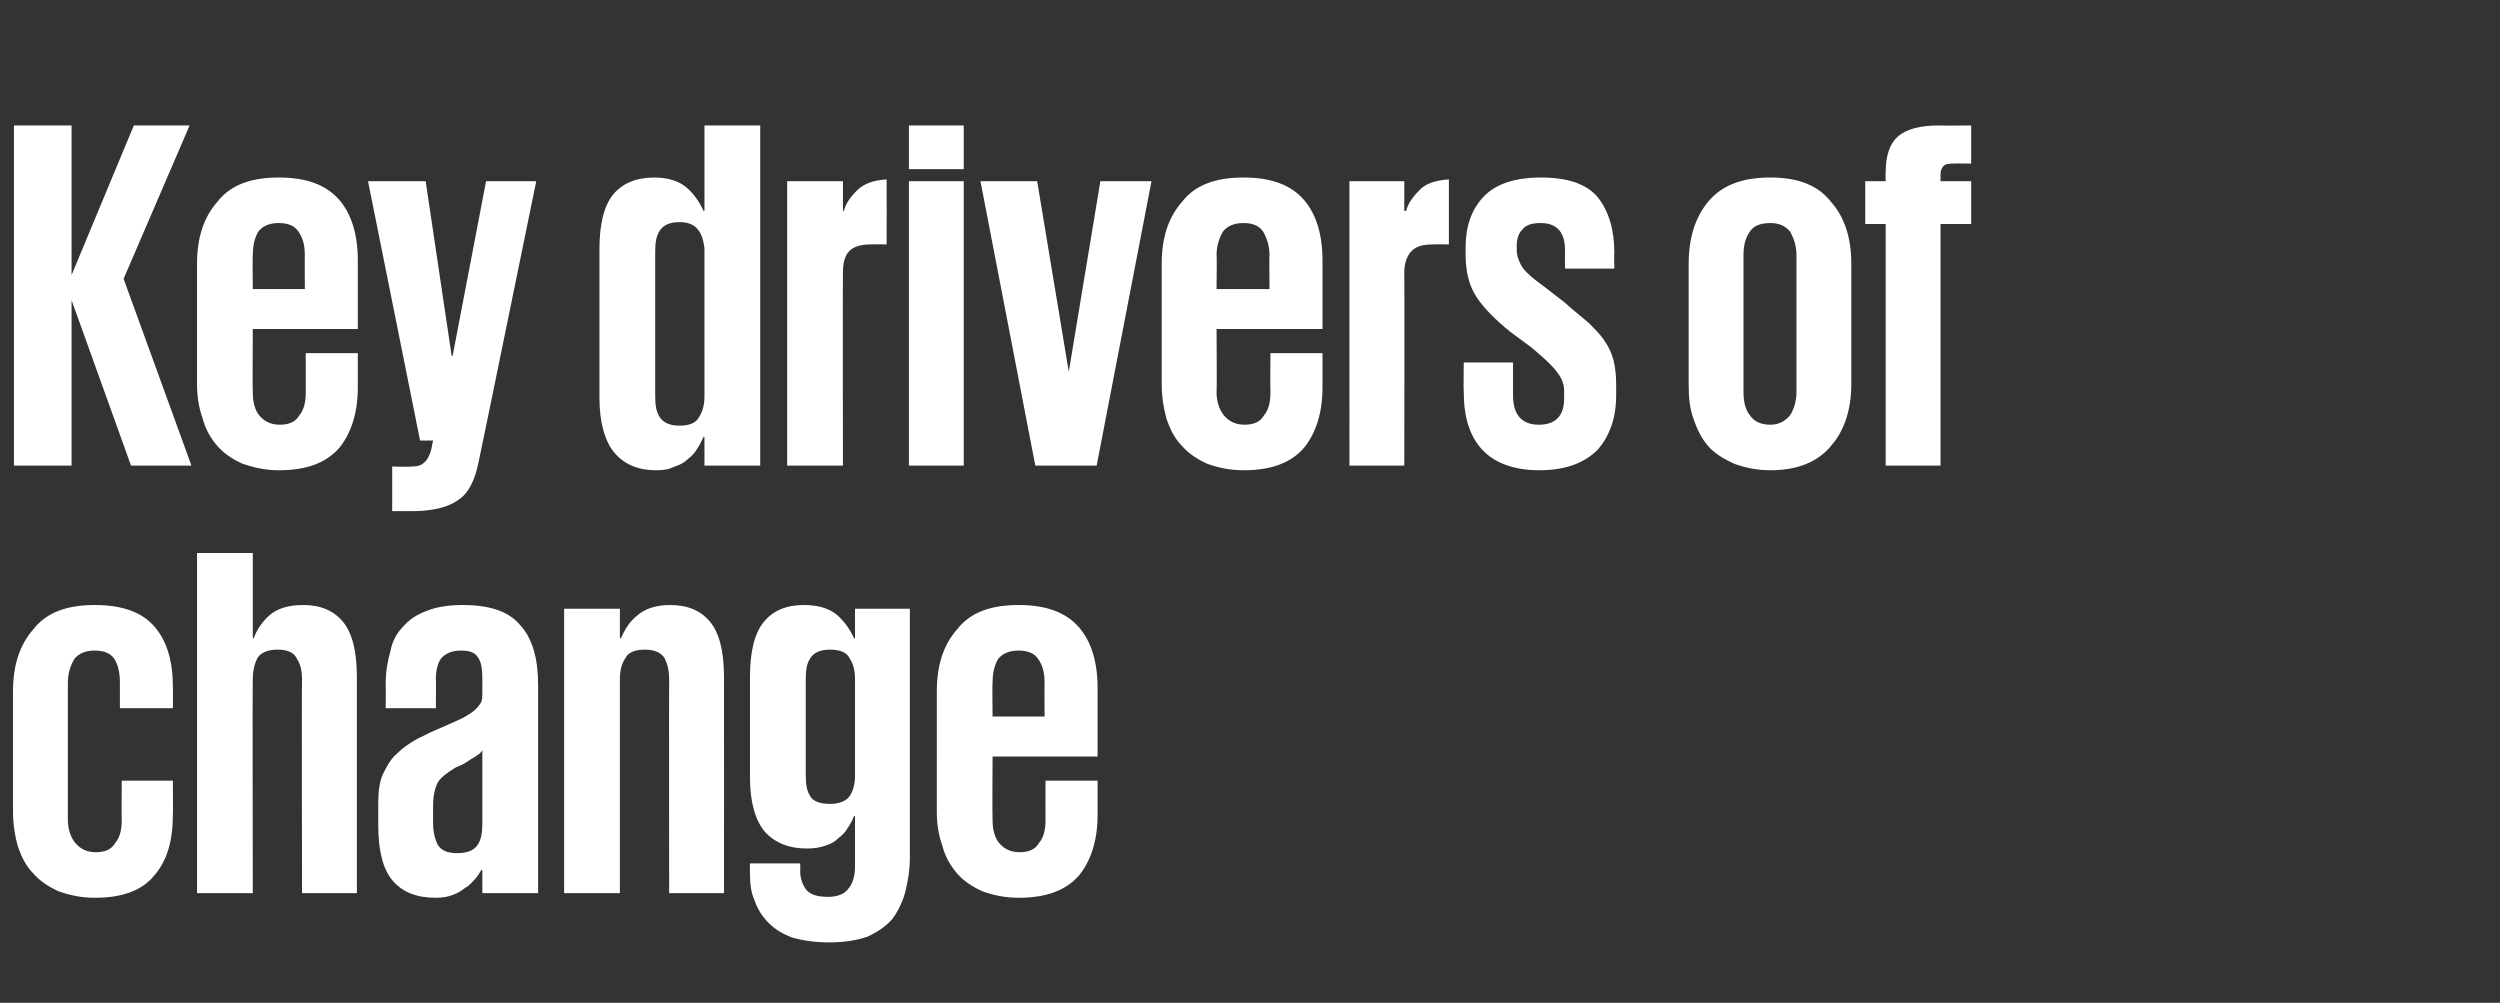 <?xml version="1.0" standalone="no"?><!DOCTYPE svg PUBLIC "-//W3C//DTD SVG 1.1//EN" "http://www.w3.org/Graphics/SVG/1.1/DTD/svg11.dtd"><svg xmlns="http://www.w3.org/2000/svg" version="1.1" width="269px" height="107.9px" viewBox="0 -1 269 107.9" style="top:-1px"><rect x="0" y="-1" width="269" height="107.9" fill="#333333" stroke="none"/><desc>Key drivers of change</desc><defs/><g id="Polygon21819"><path d="m18.6 83s.03 3.66 0 3.7c0 2.7-.6 4.9-2 6.5c-1.3 1.6-3.4 2.4-6.4 2.4c-1.5 0-2.8-.3-3.9-.7c-1.1-.5-2-1.1-2.7-1.9c-.8-.8-1.3-1.8-1.7-3c-.3-1.1-.5-2.3-.5-3.7V73.4c0-2.8.7-5 2.2-6.7c1.4-1.8 3.6-2.6 6.6-2.6c3 0 5.1.8 6.4 2.3c1.4 1.6 2 3.8 2 6.5c.03.05 0 2.3 0 2.3h-5.7v-2.8c0-1-.2-1.9-.6-2.5c-.4-.6-1.1-.9-2.1-.9c-1 0-1.7.3-2.2.9c-.4.7-.7 1.5-.7 2.6v14.7c0 1 .3 1.9.8 2.5c.5.6 1.2 1 2.2 1c1 0 1.7-.3 2.1-1c.5-.6.7-1.4.7-2.5c-.03 0 0-4.2 0-4.2h5.5zm13.9-10.9c0-1-.2-1.7-.6-2.3c-.3-.6-1-.9-2-.9c-1.1 0-1.8.3-2.2.9c-.3.6-.5 1.3-.5 2.3c-.04-.02 0 23 0 23h-6V58.5h6v9.2s.07-.05.1 0c.3-.9.9-1.8 1.7-2.5c.8-.7 2-1.1 3.6-1.1c1.9 0 3.3.6 4.3 1.8c1 1.2 1.5 3.2 1.5 5.9v23.3h-5.9s-.05-23.02 0-23zm16.7 18.7c1.1 0 1.8-.3 2.2-.9c.4-.6.5-1.4.5-2.3v-7.9c-.1.2-.2.3-.3.4c-.2.1-.4.3-.6.4c-.2.1-.5.3-.8.5c-.3.2-.7.4-1.2.6c-1 .6-1.6 1.1-1.9 1.6c-.3.6-.5 1.4-.5 2.5v1.9c0 .9.2 1.7.5 2.3c.4.6 1 .9 2.1.9zm2.7 4.3v-2.5h-.1c-.2.3-.4.7-.7 1c-.3.3-.6.7-1 .9c-.4.3-.8.6-1.4.8c-.5.2-1.1.3-1.8.3c-2.1 0-3.6-.6-4.7-1.9c-1-1.2-1.5-3.2-1.5-5.9v-2.3c0-1.2.1-2.3.5-3.2c.4-.8.8-1.6 1.5-2.2c.6-.6 1.3-1.1 2.2-1.6c.8-.4 1.8-.9 2.8-1.3c.9-.4 1.6-.7 2.2-1c.5-.3 1-.6 1.3-.9c.3-.3.5-.6.6-.8c.1-.3.1-.7.1-1v-1.4c0-1.1-.1-1.9-.5-2.4c-.3-.5-.9-.7-1.8-.7c-1 0-1.6.3-2.1.8c-.4.5-.6 1.3-.6 2.3c.03.04 0 3.1 0 3.1h-5.4s.03-2.63 0-2.6c0-1.3.2-2.5.5-3.5c.2-1.1.7-2 1.4-2.7c.7-.8 1.5-1.3 2.6-1.7c1-.4 2.3-.6 3.8-.6c2.9 0 5 .7 6.2 2.2c1.3 1.4 1.9 3.6 1.9 6.4v22.4h-6zm20.1-23c0-1-.2-1.7-.5-2.3c-.4-.6-1.1-.9-2.1-.9c-1.1 0-1.8.3-2.1.9c-.4.6-.6 1.3-.6 2.3v23h-6V64.5h6v3.2s.1-.05.1 0c.4-.9.9-1.8 1.8-2.5c.8-.7 2-1.1 3.5-1.1c1.9 0 3.3.6 4.3 1.8c1 1.2 1.5 3.2 1.5 5.9c.02.01 0 23.3 0 23.3H72s-.02-23.02 0-23zm14.7 10.3c0 1 .1 1.7.5 2.3c.3.5 1 .8 2.1.8c1 0 1.7-.3 2.1-.8c.4-.6.6-1.3.6-2.3V72.1c0-1-.2-1.7-.6-2.3c-.3-.6-1-.9-2.1-.9c-1 0-1.7.3-2.1.9c-.4.6-.5 1.3-.5 2.3v10.3zm11.2-17.9v26.8c0 1.3-.2 2.5-.5 3.7c-.3 1.1-.8 2.1-1.4 2.9c-.7.8-1.6 1.4-2.7 1.9c-1.2.4-2.5.6-4.1.6c-1.5 0-2.8-.2-3.9-.5c-1.1-.4-1.9-.9-2.6-1.6c-.7-.7-1.2-1.5-1.5-2.4c-.4-.9-.5-1.8-.5-2.9c-.03.03 0-1.1 0-1.1h5.4s.03.76 0 .8c0 .9.3 1.6.7 2.1c.5.5 1.2.7 2.3.7c1 0 1.8-.3 2.2-.9c.5-.6.7-1.4.7-2.4v-5.4s-.09.02-.1 0c-.2.5-.4.9-.7 1.3c-.2.4-.6.8-1 1.1c-.4.4-.8.6-1.4.8c-.6.2-1.2.3-2 .3c-1.9 0-3.4-.6-4.5-1.8c-1-1.2-1.6-3.1-1.6-5.8V71.8c0-2.7.5-4.7 1.5-5.9c1-1.2 2.4-1.8 4.3-1.8c1.6 0 2.8.4 3.6 1.1c.8.7 1.4 1.6 1.8 2.5c.01-.05.1 0 .1 0v-3.2h5.9zM118.1 83v3.7c0 2.7-.7 4.9-2 6.5c-1.4 1.6-3.5 2.4-6.5 2.4c-1.5 0-2.8-.3-3.9-.7c-1.1-.5-2-1.1-2.7-1.9c-.7-.8-1.3-1.8-1.6-3c-.4-1.1-.6-2.3-.6-3.7V73.4c0-2.8.7-5 2.2-6.7c1.4-1.8 3.6-2.6 6.6-2.6c3 0 5.1.8 6.5 2.4c1.3 1.5 2 3.7 2 6.5v7.4h-11.3s-.04 6.8 0 6.8c0 1 .2 1.9.7 2.5c.5.6 1.2 1 2.2 1c1 0 1.7-.3 2.1-1c.5-.6.7-1.4.7-2.5c-.02 0 0-4.2 0-4.2h5.6zm-11.3-6.9h5.6s-.03-3.64 0-3.6c0-1.1-.2-1.9-.7-2.6c-.4-.6-1.1-.9-2.1-.9c-1 0-1.7.3-2.2.9c-.4.7-.6 1.5-.6 2.6c-.04-.04 0 3.6 0 3.6z" stroke="none" fill="#fff"/></g><g id="Polygon21818"><path d="m7.7 31.3v17.8H1.5V12.5h6.2v16.1l6.7-16.1h6L13.3 29l7.3 20.1h-6.5L7.7 31.3zM38.5 37v3.7c0 2.7-.7 4.9-2 6.5c-1.4 1.6-3.5 2.4-6.5 2.4c-1.5 0-2.7-.3-3.9-.7c-1.1-.5-2-1.1-2.7-1.9c-.7-.8-1.3-1.8-1.6-3c-.4-1.1-.6-2.3-.6-3.7V27.4c0-2.8.7-5 2.2-6.7c1.4-1.8 3.6-2.6 6.6-2.6c3 0 5.1.8 6.5 2.4c1.3 1.5 2 3.7 2 6.5v7.4H27.2s-.04 6.8 0 6.8c0 1 .2 1.9.7 2.5c.5.6 1.2 1 2.2 1c1 0 1.7-.3 2.1-1c.5-.6.7-1.4.7-2.5V37h5.6zm-11.3-6.9h5.6s-.02-3.64 0-3.6c0-1.1-.2-1.9-.7-2.6c-.4-.6-1.1-.9-2.1-.9c-1 0-1.7.3-2.2.9c-.4.7-.6 1.5-.6 2.6c-.04-.04 0 3.6 0 3.6zm30.5-11.6s-6.18 30.21-6.2 30.2c-.4 2-1.1 3.4-2.2 4.1c-1.1.8-2.8 1.2-5 1.2h-2.1v-4.8s1.97.05 2 0c.7 0 1.1-.1 1.4-.4c.3-.2.6-.7.8-1.4c-.01-.04.2-1 .2-1h-1.4l-5.6-27.9h6.2l2.8 18.8h.1l3.6-18.8h5.4zm12.8 23.1c0 1 .1 1.7.5 2.3c.4.6 1.1.9 2.1.9c1.1 0 1.8-.3 2.1-.9c.4-.6.6-1.3.6-2.3V25.7c-.1-.8-.3-1.5-.7-2c-.4-.5-1-.8-2-.8c-1 0-1.7.3-2.1.9c-.4.6-.5 1.3-.5 2.3v15.5zm11.3 7.5h-6V46h-.1c-.2.4-.4.9-.7 1.3c-.2.4-.6.8-1 1.1c-.4.4-.8.6-1.4.8c-.6.3-1.2.4-2 .4c-1.9 0-3.4-.6-4.5-1.9c-1-1.2-1.6-3.2-1.6-5.9v-16c0-2.7.5-4.7 1.5-5.9c1-1.2 2.5-1.8 4.4-1.8c1.5 0 2.7.4 3.5 1.1c.8.7 1.4 1.6 1.8 2.5c.01-.05.1 0 .1 0v-9.2h6v36.6zm13.6-23.8s-1.66-.03-1.7 0c-1 0-1.8.2-2.3.7c-.5.5-.7 1.3-.7 2.3c-.03.05 0 20.8 0 20.8h-6V18.5h6v3.2s.07-.05.1 0c.2-.8.7-1.5 1.4-2.2c.7-.7 1.7-1.1 3.2-1.2c.02.01 0 7 0 7zm2.4-12.8h5.9v4.7h-5.9v-4.7zm0 6h5.9v30.6h-5.9V18.5zm26.1 0L118 49.1h-6.6l-5.9-30.6h6.1L115 39l3.4-20.5h5.5zM142.3 37s-.01 3.66 0 3.7c0 2.7-.7 4.9-2 6.5c-1.4 1.6-3.5 2.4-6.5 2.4c-1.5 0-2.8-.3-3.9-.7c-1.1-.5-2-1.1-2.7-1.9c-.8-.8-1.3-1.8-1.7-3c-.3-1.1-.5-2.3-.5-3.7V27.4c0-2.8.7-5 2.2-6.7c1.4-1.8 3.6-2.6 6.6-2.6c3 0 5.1.8 6.5 2.4c1.3 1.5 2 3.7 2 6.5c-.01 0 0 7.4 0 7.4h-11.4s.05 6.8 0 6.8c0 1 .3 1.9.8 2.5c.5.6 1.2 1 2.2 1c1 0 1.7-.3 2.1-1c.5-.6.7-1.4.7-2.5c-.03 0 0-4.2 0-4.2h5.6zm-11.4-6.9h5.7s-.04-3.64 0-3.6c0-1.1-.3-1.9-.7-2.6c-.4-.6-1.1-.9-2.1-.9c-1 0-1.7.3-2.2.9c-.4.7-.7 1.5-.7 2.6c.05-.04 0 3.6 0 3.6zm25-4.8s-1.68-.03-1.7 0c-1.1 0-1.8.2-2.3.7c-.5.5-.8 1.3-.8 2.3c.04.05 0 20.8 0 20.8h-5.9V18.5h5.9v3.2s.15-.05.2 0c.2-.8.7-1.5 1.4-2.2c.6-.7 1.7-1.1 3.2-1.2v7zm18 16.2c0 2.5-.7 4.4-2 5.9c-1.4 1.4-3.4 2.2-6.3 2.2c-2.7 0-4.8-.8-6.1-2.2c-1.4-1.5-2-3.6-2-6.2c-.04 0 0-3.2 0-3.2h5.3v3.5c0 2.1.9 3.2 2.8 3.2c1.8 0 2.7-1 2.7-2.8v-.9c0-.7-.3-1.4-.8-2c-.5-.7-1.4-1.5-2.7-2.6l-2.3-1.7c-1.6-1.3-2.8-2.5-3.6-3.7c-.8-1.2-1.2-2.7-1.2-4.6v-.8c0-2.2.6-4 1.9-5.4c1.3-1.4 3.4-2.1 6.2-2.1c2.9 0 4.9.7 6.1 2.1c1.2 1.5 1.8 3.5 1.8 6c-.04.04 0 1.7 0 1.7h-5.3s-.03-1.93 0-1.9c0-1-.2-1.7-.6-2.2c-.4-.5-1.1-.8-2-.8c-1 0-1.6.2-2 .7c-.4.4-.6 1-.6 1.7v.5c0 .7.3 1.4.7 2c.4.5 1.2 1.2 2.2 1.9l2.2 1.7c1 .9 1.9 1.6 2.6 2.2c.7.7 1.3 1.3 1.7 1.9c.5.7.8 1.4 1 2.1c.2.8.3 1.7.3 2.7v1.1zm16.6 8.1c-1.5 0-2.8-.3-3.9-.7c-1.1-.5-2.1-1.1-2.8-1.9c-.7-.8-1.2-1.8-1.6-3c-.4-1.1-.5-2.3-.5-3.7V27.4c0-2.8.7-5 2.1-6.7c1.5-1.8 3.7-2.6 6.7-2.6c2.9 0 5.1.8 6.5 2.6c1.5 1.7 2.2 3.9 2.2 6.7v12.9c0 2.7-.7 5-2.2 6.7c-1.4 1.7-3.6 2.6-6.5 2.6zm0-4.9c.9 0 1.6-.4 2.1-1c.4-.6.7-1.5.7-2.5V26.5c0-1.1-.3-1.9-.7-2.6c-.5-.6-1.2-.9-2.1-.9c-1.1 0-1.8.3-2.2.9c-.5.7-.7 1.5-.7 2.6v14.7c0 1 .2 1.9.7 2.5c.4.6 1.1 1 2.2 1zm10.2-26.2h2.2s-.03-.9 0-.9c0-1.8.4-3.1 1.3-3.9c.9-.8 2.4-1.2 4.4-1.2c0 .03 3.5 0 3.5 0v4.1s-2.04-.02-2 0c-.5 0-.9.1-1 .3c-.2.2-.3.5-.3.9v.7h3.3v4.6h-3.3v26h-5.9v-26h-2.2v-4.6z" stroke="none" fill="#fff"/></g></svg>